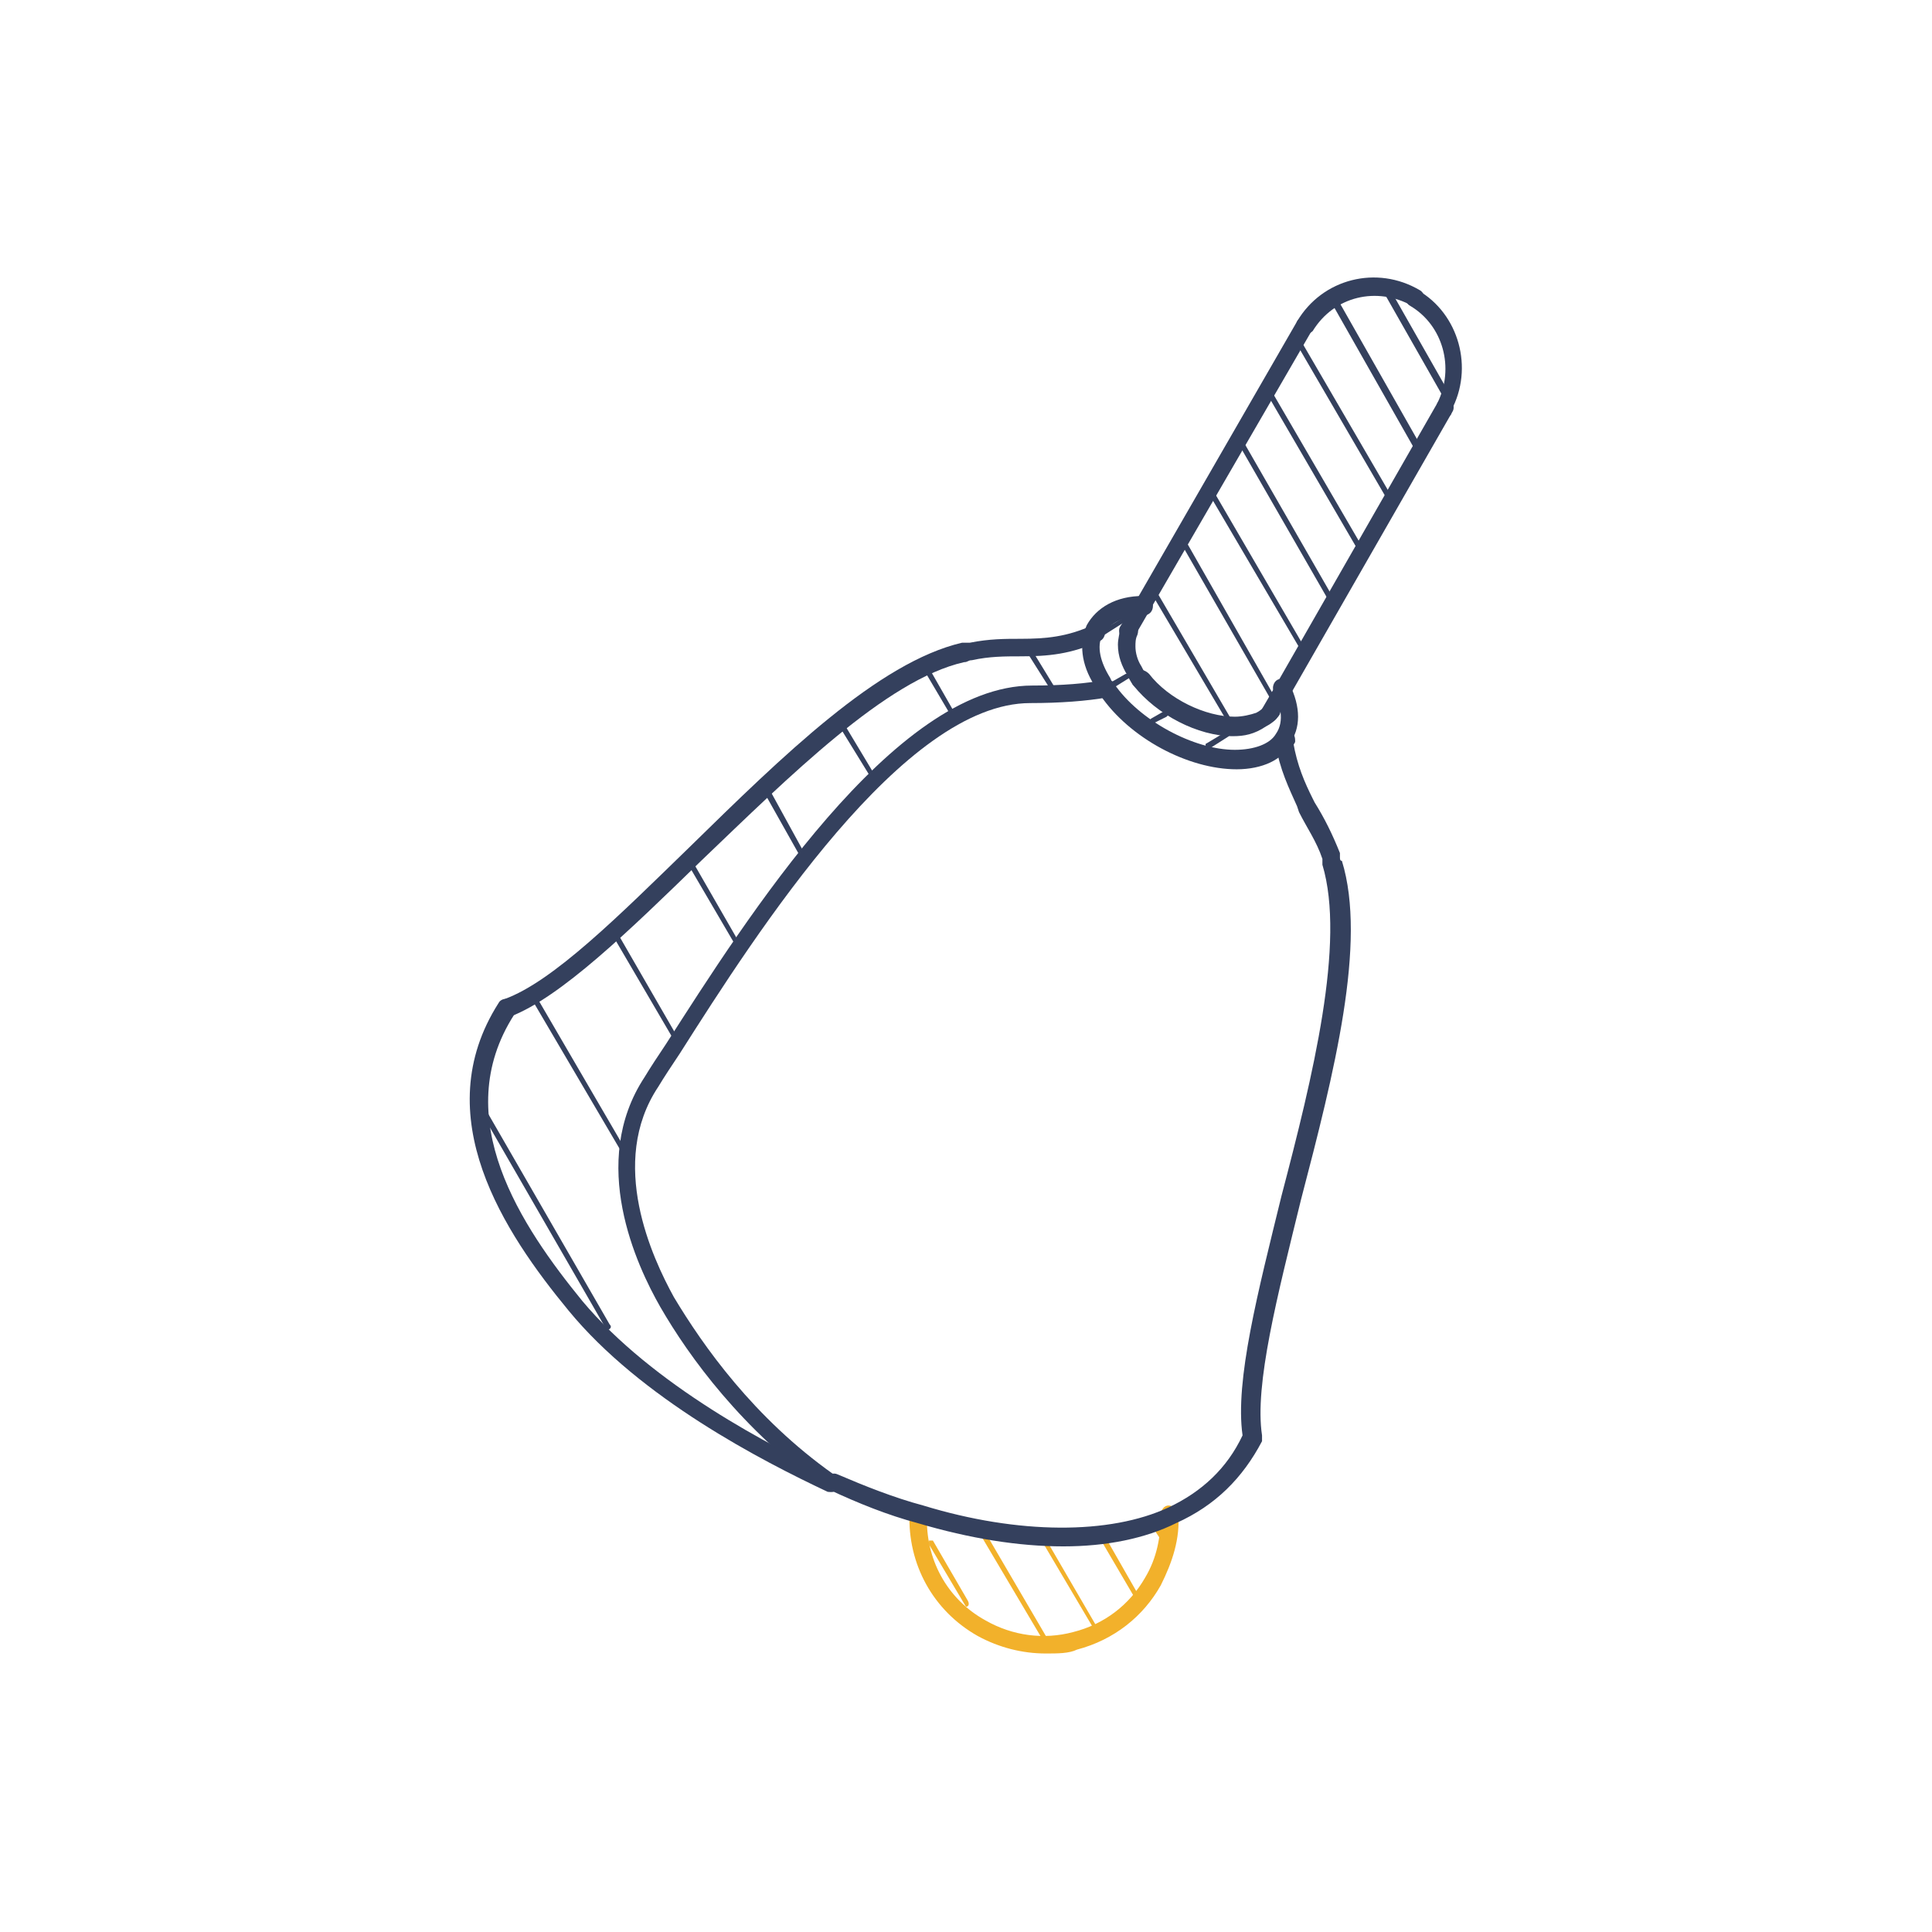 <svg xmlns="http://www.w3.org/2000/svg" xmlns:xlink="http://www.w3.org/1999/xlink" version="1.1" id="Capa_1" x="0px" y="0px" viewBox="0 0 99.2 99.2" style="enable-background:new 0 0 99.2 99.2;" xml:space="preserve"> <style type="text/css"> .st0{fill:#34405D;} .st1{fill:#F2B12B;} </style> <g> <path class="st0" d="M42.7,76.6c-0.1,0-0.1,0-0.2,0c-3.4-1.6-9.6-4.8-13.3-9.3c-3.3-4-7.3-10-3.6-15.8c0.1-0.2,0.4-0.3,0.7-0.1 c0.2,0.1,0.3,0.4,0.1,0.7C23,57.4,26.8,63,29.9,66.8c3.6,4.3,9.7,7.5,13,9c0.2,0.1,0.3,0.4,0.2,0.6C43.1,76.5,42.9,76.6,42.7,76.6z "></path> </g> <g> <path class="st1" d="M53.7,84.9c-1.2,0-2.4-0.3-3.5-0.9c-2.3-1.3-3.6-3.7-3.5-6.3c0-0.3,0.3-0.5,0.5-0.4c0.3,0,0.5,0.2,0.4,0.5 c-0.1,2.2,1,4.3,3,5.4c1.4,0.8,3,1,4.5,0.6c1.6-0.4,2.9-1.4,3.7-2.8c0.6-1,0.8-2.1,0.8-3.2c0-0.3,0.2-0.5,0.4-0.5s0.5,0.2,0.5,0.4 c0.1,1.3-0.3,2.5-0.9,3.7c-0.9,1.6-2.4,2.8-4.3,3.3C54.9,84.9,54.3,84.9,53.7,84.9z"></path> </g> <g> <path class="st0" d="M26,52.2c-0.2,0-0.4-0.1-0.4-0.3c-0.1-0.2,0-0.5,0.3-0.6c2.5-0.9,5.9-4.3,9.5-7.8c4.8-4.7,9.7-9.5,14-10.5 c0.1,0,0.2,0,0.2,0c0.1,0,0.1,0,0.2,0c1-0.2,1.8-0.2,2.6-0.2c1.3,0,2.4-0.1,3.7-0.7c0.2-0.1,0.5,0,0.6,0.2s0,0.5-0.2,0.6 c-1.5,0.7-2.7,0.8-4.1,0.8c-0.8,0-1.6,0-2.5,0.2c-0.2,0-0.2,0.1-0.4,0.1c-4,0.9-9,5.9-13.5,10.2c-3.7,3.6-7.2,7-9.8,8 C26.1,52.2,26.1,52.2,26,52.2z"></path> </g> <g> <path class="st0" d="M66,38.6c-0.3,0-0.5-0.1-0.5-0.4V38c0-0.3,0.2-0.5,0.5-0.5s0.5,0.2,0.5,0.5v0.1C66.4,38.3,66.2,38.6,66,38.6z"></path> </g> <g> <path class="st0" d="M42.7,76.6c-0.1,0-0.2,0-0.3-0.1c-4.3-3.1-7-6.8-8.5-9.4c-1.2-2.1-3.7-7.4-0.8-11.8c0.3-0.5,0.7-1.1,1.1-1.7 c4.1-6.4,11.7-18.4,18.8-18.4c1.5,0,2.8-0.1,3.8-0.3c0.2,0,0.5,0.1,0.5,0.4c0,0.3-0.1,0.5-0.4,0.5c-1.1,0.2-2.5,0.3-4,0.3 c-6.5,0-14,11.7-18,18c-0.4,0.6-0.8,1.2-1.1,1.7c-2.6,3.9-0.3,8.8,0.8,10.8c1.5,2.5,4.1,6.2,8.2,9.1c0.2,0.2,0.3,0.4,0.1,0.7 C43,76.5,42.9,76.6,42.7,76.6z"></path> </g> <g> <path class="st0" d="M63.5,39.5c-2.5,0-5.5-1.6-7-3.8c-0.1-0.2-0.2-0.3-0.3-0.5c-0.7-1.1-0.8-2.2-0.4-3.1c0.5-0.9,1.5-1.5,2.9-1.5 c0.3,0,0.5,0.2,0.5,0.5s-0.2,0.5-0.5,0.5c-1,0-1.7,0.4-2.1,1c-0.3,0.6-0.1,1.4,0.4,2.2c0.1,0.2,0.1,0.3,0.2,0.3 c1.3,1.9,4.1,3.4,6.2,3.4c1,0,1.8-0.3,2.1-0.8c0.5-0.7,0.2-1.6-0.1-2.2c-0.1-0.2,0-0.5,0.2-0.6s0.5,0,0.6,0.2 c0.6,1.2,0.6,2.3,0,3.1C65.9,39,64.8,39.5,63.5,39.5z"></path> </g> <g> <path class="st0" d="M57.9,32.9c-0.1,0-0.2,0-0.2-0.1c-0.2-0.1-0.3-0.4-0.2-0.6l0.8-1.3l8.3-14.4c0.1-0.2,0.4-0.3,0.6-0.2 c0.2,0.1,0.3,0.4,0.2,0.6l-9.1,15.7C58.2,32.8,58.1,32.9,57.9,32.9z"></path> </g> <g> <path class="st0" d="M58.6,35.4c-0.1,0-0.3-0.1-0.3-0.1c-0.2-0.2-0.3-0.4-0.4-0.6c-0.3-0.5-0.5-1-0.5-1.6c0-0.3,0.1-0.6,0.1-0.8 c0.1-0.3,0.3-0.4,0.6-0.3c0.3,0.1,0.4,0.3,0.3,0.6c-0.1,0.2-0.1,0.4-0.1,0.6c0,0.3,0.1,0.7,0.3,1c0.1,0.2,0.2,0.4,0.3,0.5 c0.2,0.2,0.2,0.5,0,0.7C58.8,35.4,58.7,35.4,58.6,35.4z"></path> </g> <g> <path class="st0" d="M63.3,37.8c-1.8,0-3.9-1.1-5.1-2.6c-0.2-0.2-0.1-0.5,0.1-0.7c0.2-0.2,0.5-0.1,0.7,0.1c1,1.3,2.9,2.2,4.4,2.2 c0.4,0,0.8-0.1,1.1-0.2c0.2-0.1,0.3-0.2,0.4-0.3c0.1-0.2,0.4-0.3,0.6-0.2s0.3,0.4,0.2,0.6c-0.2,0.3-0.5,0.5-0.7,0.6 C64.4,37.7,63.9,37.8,63.3,37.8z"></path> </g> <g> <path class="st0" d="M65.2,37.1c-0.1,0-0.2,0-0.2-0.1c-0.2-0.1-0.3-0.4-0.2-0.6l0.7-1.2l8.3-14.5c0.1-0.2,0.4-0.3,0.6-0.2 c0.2,0.1,0.3,0.4,0.2,0.6l-9,15.7C65.5,37,65.3,37.1,65.2,37.1z"></path> </g> <g> <path class="st0" d="M67,17.2c-0.1,0-0.2,0-0.2-0.1c-0.2-0.1-0.3-0.4-0.2-0.6c1.3-2.2,4.1-2.9,6.3-1.6c0.2,0.1,0.3,0.4,0.2,0.6 c-0.1,0.2-0.4,0.3-0.6,0.2c-1.8-1-4-0.5-5.1,1.3C67.3,17.1,67.1,17.2,67,17.2z"></path> </g> <g> <path class="st0" d="M74.2,21.4c-0.1,0-0.2,0-0.2-0.1c-0.2-0.1-0.3-0.4-0.2-0.6c0.9-1.8,0.3-4-1.4-5c-0.2-0.1-0.3-0.4-0.2-0.6 c0.1-0.2,0.4-0.3,0.6-0.2c2.1,1.2,2.9,4,1.7,6.2C74.6,21.3,74.4,21.4,74.2,21.4z"></path> </g> <g> <path class="st0" d="M63.1,37.2C63.1,37.2,63,37.2,63.1,37.2l-3.9-6.6c0-0.1,0-0.1,0-0.2c0.1,0,0.1,0,0.2,0l3.8,6.5 C63.2,37.1,63.2,37.1,63.1,37.2L63.1,37.2z"></path> </g> <g> <path class="st0" d="M65.3,36C65.3,36,65.2,36,65.3,36l-4.6-8c0-0.1,0-0.1,0-0.2c0.1,0,0.1,0,0.2,0l4.5,7.9 C65.4,35.9,65.4,35.9,65.3,36L65.3,36z"></path> </g> <g> <path class="st0" d="M66.8,33.4C66.8,33.4,66.7,33.4,66.8,33.4l-4.7-8c0-0.1,0-0.1,0-0.2c0.1,0,0.1,0,0.2,0l4.6,7.9 C67,33.3,66.9,33.4,66.8,33.4L66.8,33.4z"></path> </g> <g> <path class="st0" d="M68.3,30.9c0,0-0.1,0-0.1-0.1l-4.6-8c0-0.1,0-0.1,0-0.2c0.1,0,0.1,0,0.2,0l4.6,8 C68.5,30.7,68.4,30.8,68.3,30.9C68.4,30.8,68.3,30.9,68.3,30.9z"></path> </g> <g> <path class="st0" d="M69.8,28.3c0,0-0.1,0-0.1-0.1l-4.6-7.9c0-0.1,0-0.1,0-0.2c0.1,0,0.1,0,0.2,0l4.6,7.9 C69.9,28.1,69.9,28.2,69.8,28.3L69.8,28.3z"></path> </g> <g> <path class="st0" d="M71.3,25.7c0,0-0.1,0-0.1-0.1l-4.6-7.9c0-0.1,0-0.1,0-0.2c0.1,0,0.1,0,0.2,0l4.6,7.9 C71.4,25.5,71.4,25.6,71.3,25.7L71.3,25.7z"></path> </g> <g> <path class="st0" d="M72.7,23.1c0,0-0.1,0-0.1-0.1l-4.2-7.4c0-0.1,0-0.1,0.1-0.2c0.1,0,0.1,0,0.2,0l4.2,7.4 C72.9,22.9,72.8,23,72.7,23.1C72.8,23.1,72.7,23.1,72.7,23.1z"></path> </g> <g> <path class="st0" d="M74.1,20.3c0,0-0.1,0-0.1-0.1l-2.9-5.1c0-0.1,0-0.1,0.1-0.2c0.1,0,0.1,0,0.2,0l2.9,5.1 C74.3,20.2,74.2,20.3,74.1,20.3C74.2,20.3,74.1,20.3,74.1,20.3z"></path> </g> <g> <path class="st0" d="M62,38.5C62,38.5,61.9,38.5,62,38.5c-0.1-0.2-0.1-0.2-0.1-0.3l1-0.6c0.1,0,0.1,0,0.2,0c0,0.1,0,0.1,0,0.2 L62,38.5L62,38.5z"></path> </g> <g> <path class="st0" d="M59.1,37.2C59.1,37.2,59,37.2,59.1,37.2C59,37,59,37,59.1,36.9l0.7-0.4c0.1,0,0.1,0,0.2,0.1 c0,0.1,0,0.1-0.1,0.2L59.1,37.2L59.1,37.2z"></path> </g> <g> <path class="st0" d="M57.2,35.3C57.2,35.3,57.1,35.3,57.2,35.3c-0.1-0.2-0.1-0.2-0.1-0.3l0.7-0.4c0.1,0,0.1,0,0.2,0 c0,0.1,0,0.1,0,0.2L57.2,35.3L57.2,35.3z"></path> </g> <g> <path class="st0" d="M56.7,32.6C56.7,32.6,56.6,32.6,56.7,32.6c-0.1-0.2-0.1-0.2,0-0.3l1-0.6c0.1,0,0.1,0,0.2,0 c0,0.1,0,0.1-0.1,0.2L56.7,32.6L56.7,32.6z"></path> </g> <g> <path class="st1" d="M49.6,82.5C49.6,82.5,49.5,82.5,49.6,82.5l-1.9-3.2c0-0.1,0-0.1,0-0.2c0.1,0,0.1,0,0.2,0l1.8,3.1 C49.8,82.4,49.7,82.5,49.6,82.5L49.6,82.5z"></path> </g> <g> <path class="st1" d="M53.6,84.3C53.6,84.3,53.5,84.3,53.6,84.3l-3.2-5.4c0-0.1,0-0.1,0-0.2c0.1,0,0.1,0,0.2,0l3.1,5.3 C53.8,84.2,53.7,84.2,53.6,84.3C53.7,84.3,53.6,84.3,53.6,84.3z"></path> </g> <g> <path class="st1" d="M56.2,83.7C56.2,83.7,56.1,83.7,56.2,83.7l-2.6-4.4c0-0.1,0-0.1,0-0.2c0.1,0,0.1,0,0.2,0.1l2.5,4.3 C56.4,83.6,56.4,83.7,56.2,83.7C56.3,83.7,56.3,83.7,56.2,83.7z"></path> </g> <g> <path class="st1" d="M58.3,82.1C58.3,82.1,58.2,82.1,58.3,82.1l-1.7-2.9c0-0.1,0-0.1,0-0.2c0.1,0,0.1,0,0.2,0l1.6,2.8 C58.5,82,58.4,82.1,58.3,82.1C58.4,82.1,58.3,82.1,58.3,82.1z"></path> </g> <g> <path class="st1" d="M59.7,79.2C59.7,79.2,59.6,79.2,59.7,79.2l-0.4-0.6c0-0.1,0-0.1,0.1-0.2c0.1,0,0.1,0,0.2,0l0.2,0.6 C59.8,79.1,59.8,79.2,59.7,79.2L59.7,79.2z"></path> </g> <g> <path class="st0" d="M31.2,68.3c0,0-0.1,0-0.1-0.1l-6.4-11.1c0-0.1,0-0.1,0-0.2c0.1,0,0.1,0,0.2,0L31.3,68 C31.4,68.1,31.4,68.2,31.2,68.3C31.3,68.3,31.3,68.3,31.2,68.3z"></path> </g> <g> <path class="st0" d="M32,59.3C32,59.3,31.9,59.3,32,59.3l-4.7-8c0-0.1,0-0.1,0-0.2c0.1,0,0.1,0,0.2,0l4.6,7.9 C32.2,59.1,32.1,59.2,32,59.3C32.1,59.3,32,59.3,32,59.3z"></path> </g> <g> <path class="st0" d="M34.6,53.4C34.6,53.4,34.5,53.4,34.6,53.4l-3.1-5.3c0-0.1,0-0.1,0-0.2c0.1,0,0.1,0,0.2,0l3,5.2 C34.7,53.3,34.7,53.4,34.6,53.4L34.6,53.4z"></path> </g> <g> <path class="st0" d="M37.8,48.6C37.8,48.6,37.7,48.6,37.8,48.6l-2.4-4.1c0-0.1,0-0.1,0-0.2c0.1,0,0.1,0,0.2,0l2.3,4 C37.9,48.5,37.9,48.5,37.8,48.6L37.8,48.6z"></path> </g> <g> <path class="st0" d="M41.1,44C41.1,44,41,44,41.1,44l-1.8-3.2c0-0.1,0-0.1,0.1-0.2c0.1,0,0.1,0,0.2,0.1l1.7,3.1 C41.2,43.9,41.2,44,41.1,44L41.1,44z"></path> </g> <g> <path class="st0" d="M44.7,39.9C44.7,39.9,44.6,39.9,44.7,39.9l-1.6-2.6c0-0.1,0-0.1,0-0.2c0.1,0,0.1,0,0.2,0l1.5,2.5 C44.8,39.8,44.8,39.9,44.7,39.9L44.7,39.9z"></path> </g> <g> <path class="st0" d="M48.8,36.7C48.8,36.7,48.7,36.7,48.8,36.7l-1.3-2.2c0-0.1,0-0.1,0-0.2c0.1,0,0.1,0,0.2,0l1.2,2.1 C49,36.6,49,36.7,48.8,36.7C48.9,36.7,48.8,36.7,48.8,36.7z"></path> </g> <g> <path class="st0" d="M54,35.5C54,35.5,53.9,35.5,54,35.5l-1.2-1.9c0-0.1,0-0.1,0-0.2c0.1,0,0.1,0,0.2,0l1.1,1.8 C54.2,35.3,54.1,35.4,54,35.5C54.1,35.4,54,35.5,54,35.5z"></path> </g> <g> <path class="st0" d="M54.6,79.4c-2.3,0-4.8-0.4-7.5-1.2c-1.5-0.4-3-1-4.5-1.7c-0.2-0.1-0.3-0.4-0.2-0.6s0.4-0.3,0.6-0.2 c1.4,0.6,2.9,1.2,4.4,1.6c4.9,1.5,9.6,1.5,12.6,0.1c1.7-0.8,3-2,3.8-3.7c-0.4-2.8,0.8-7.4,2-12.3c1.6-6.1,3.3-13,2.1-17v-0.1 c0-0.1,0-0.1,0-0.2c-0.3-0.9-0.8-1.6-1.2-2.4l-0.1-0.3c-0.4-0.9-0.9-1.9-1.1-3.2c0-0.3,0.1-0.5,0.4-0.5s0.5,0.1,0.5,0.4 c0.2,1.2,0.6,2.1,1,2.9l0.1,0.2c0.5,0.8,0.9,1.6,1.3,2.6c0,0.1,0,0.1,0,0.2c0,0.1,0,0.2,0.1,0.2c1.3,4.2-0.4,10.9-2.1,17.4 c-1.2,4.9-2.4,9.5-2,12.1c0,0.1,0,0.2,0,0.3c-1,1.9-2.4,3.3-4.4,4.2C58.8,79,56.8,79.4,54.6,79.4z"></path> </g> </svg>